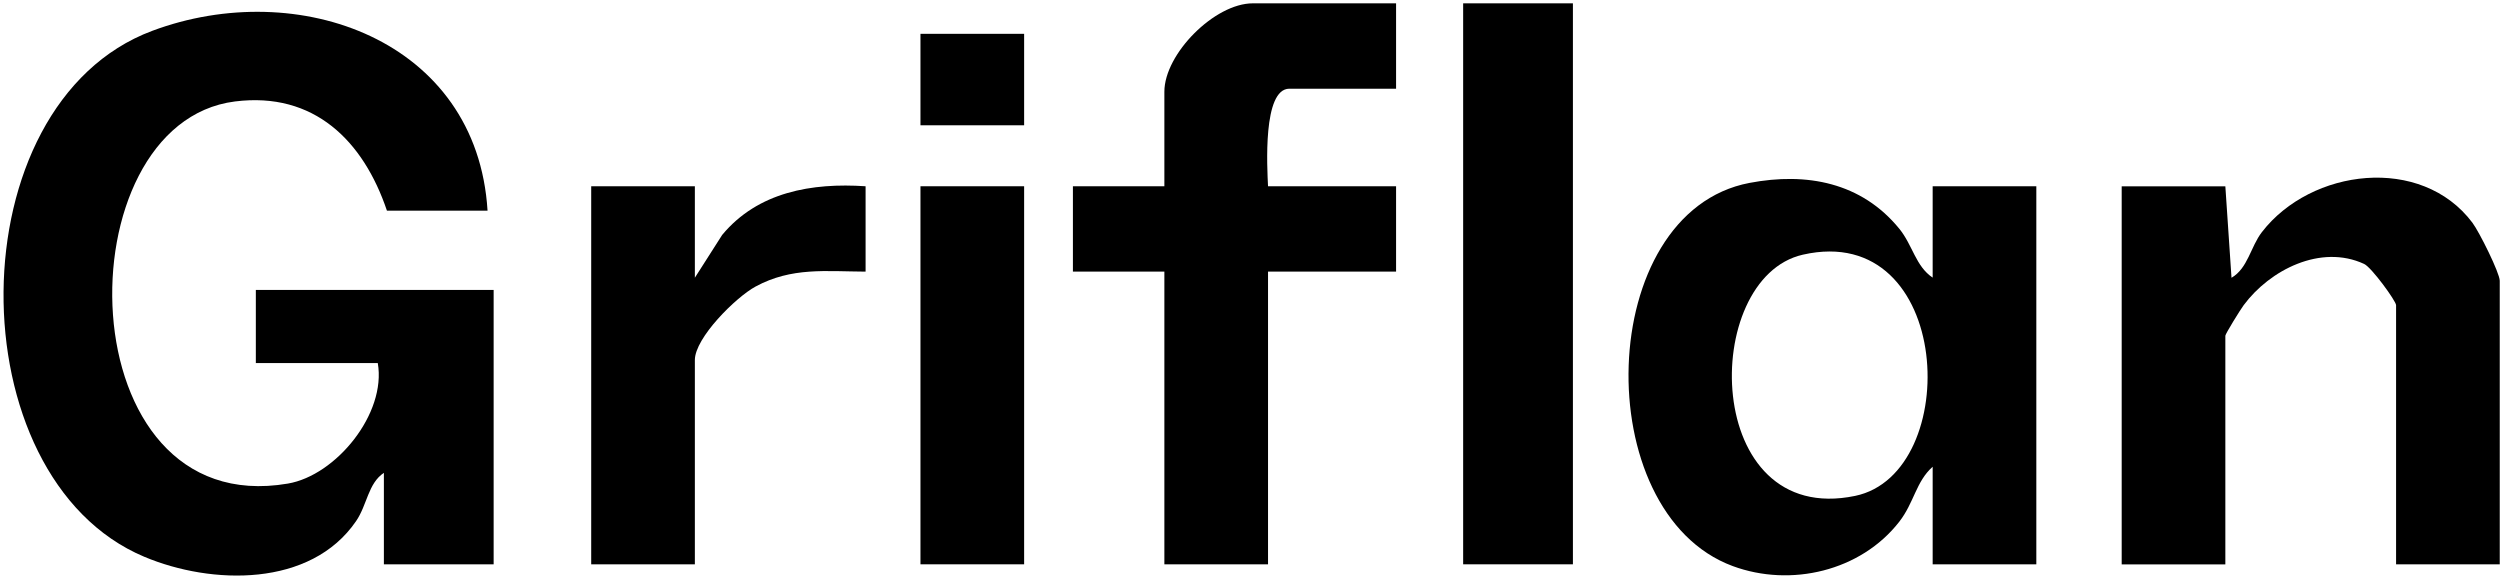 <svg width="410" height="95" viewBox="0 0 410 95" fill="none" xmlns="http://www.w3.org/2000/svg">
<path d="M79.957 34.547H63.457C59.597 23.107 51.517 15.007 38.547 16.637C10.077 20.217 10.747 85.547 47.217 79.307C55.117 77.957 63.397 67.827 61.957 59.547H41.957V47.547H80.957V92.547H62.957V77.547C60.357 79.267 60.217 82.827 58.387 85.477C50.937 96.347 34.707 95.947 23.677 91.317C-7.343 78.297 -7.323 17.127 24.967 5.057C48.877 -3.883 78.237 6.517 79.957 34.547Z" fill="black"/>
<path d="M316.957 45.547V30.547H333.957V92.547H316.957V76.547C314.217 78.977 313.927 82.417 311.477 85.567C305.167 93.667 293.687 96.357 284.167 92.837C260.407 84.047 261.507 34.827 286.917 29.997C296.277 28.217 305.277 29.907 311.487 37.517C313.687 40.217 314.157 43.667 316.967 45.537L316.957 45.547ZM295.667 41.767C278.747 45.617 279.167 86.527 304.237 81.327C322.047 77.627 320.367 36.157 295.667 41.767Z" fill="black"/>
<path d="M409.957 92.547H392.957V50.047C392.957 49.377 388.927 43.837 387.717 43.287C380.607 39.987 372.237 44.277 367.957 50.057C367.397 50.807 364.957 54.767 364.957 55.057V92.557H347.957V30.557H364.957L365.967 45.557C368.677 43.967 369.067 40.507 370.957 38.057C379.017 27.627 397.097 25.367 405.477 36.527C406.617 38.047 409.957 44.777 409.957 46.047V92.547Z" fill="black"/>
<path d="M228.957 0.547V14.547H211.457C207.047 14.547 207.817 27.597 207.957 30.547H228.957V44.547H207.957V92.547H190.957V44.547H175.957V30.547H190.957V15.047C190.957 8.837 199.197 0.547 205.457 0.547H228.957Z" fill="black"/>
<path d="M257.957 0.547H239.957V92.547H257.957V0.547Z" fill="black"/>
<path d="M113.957 30.547V45.547L118.437 38.527C124.307 31.457 133.177 29.957 141.957 30.547V44.547C135.437 44.517 129.847 43.777 123.907 46.997C120.657 48.757 113.957 55.417 113.957 59.047V92.547H96.957V30.547H113.957Z" fill="black"/>
<path d="M167.957 30.547H150.957V92.547H167.957V30.547Z" fill="black"/>
<path d="M167.957 5.547H150.957V20.547H167.957V5.547Z" fill="black"/>
</svg>
